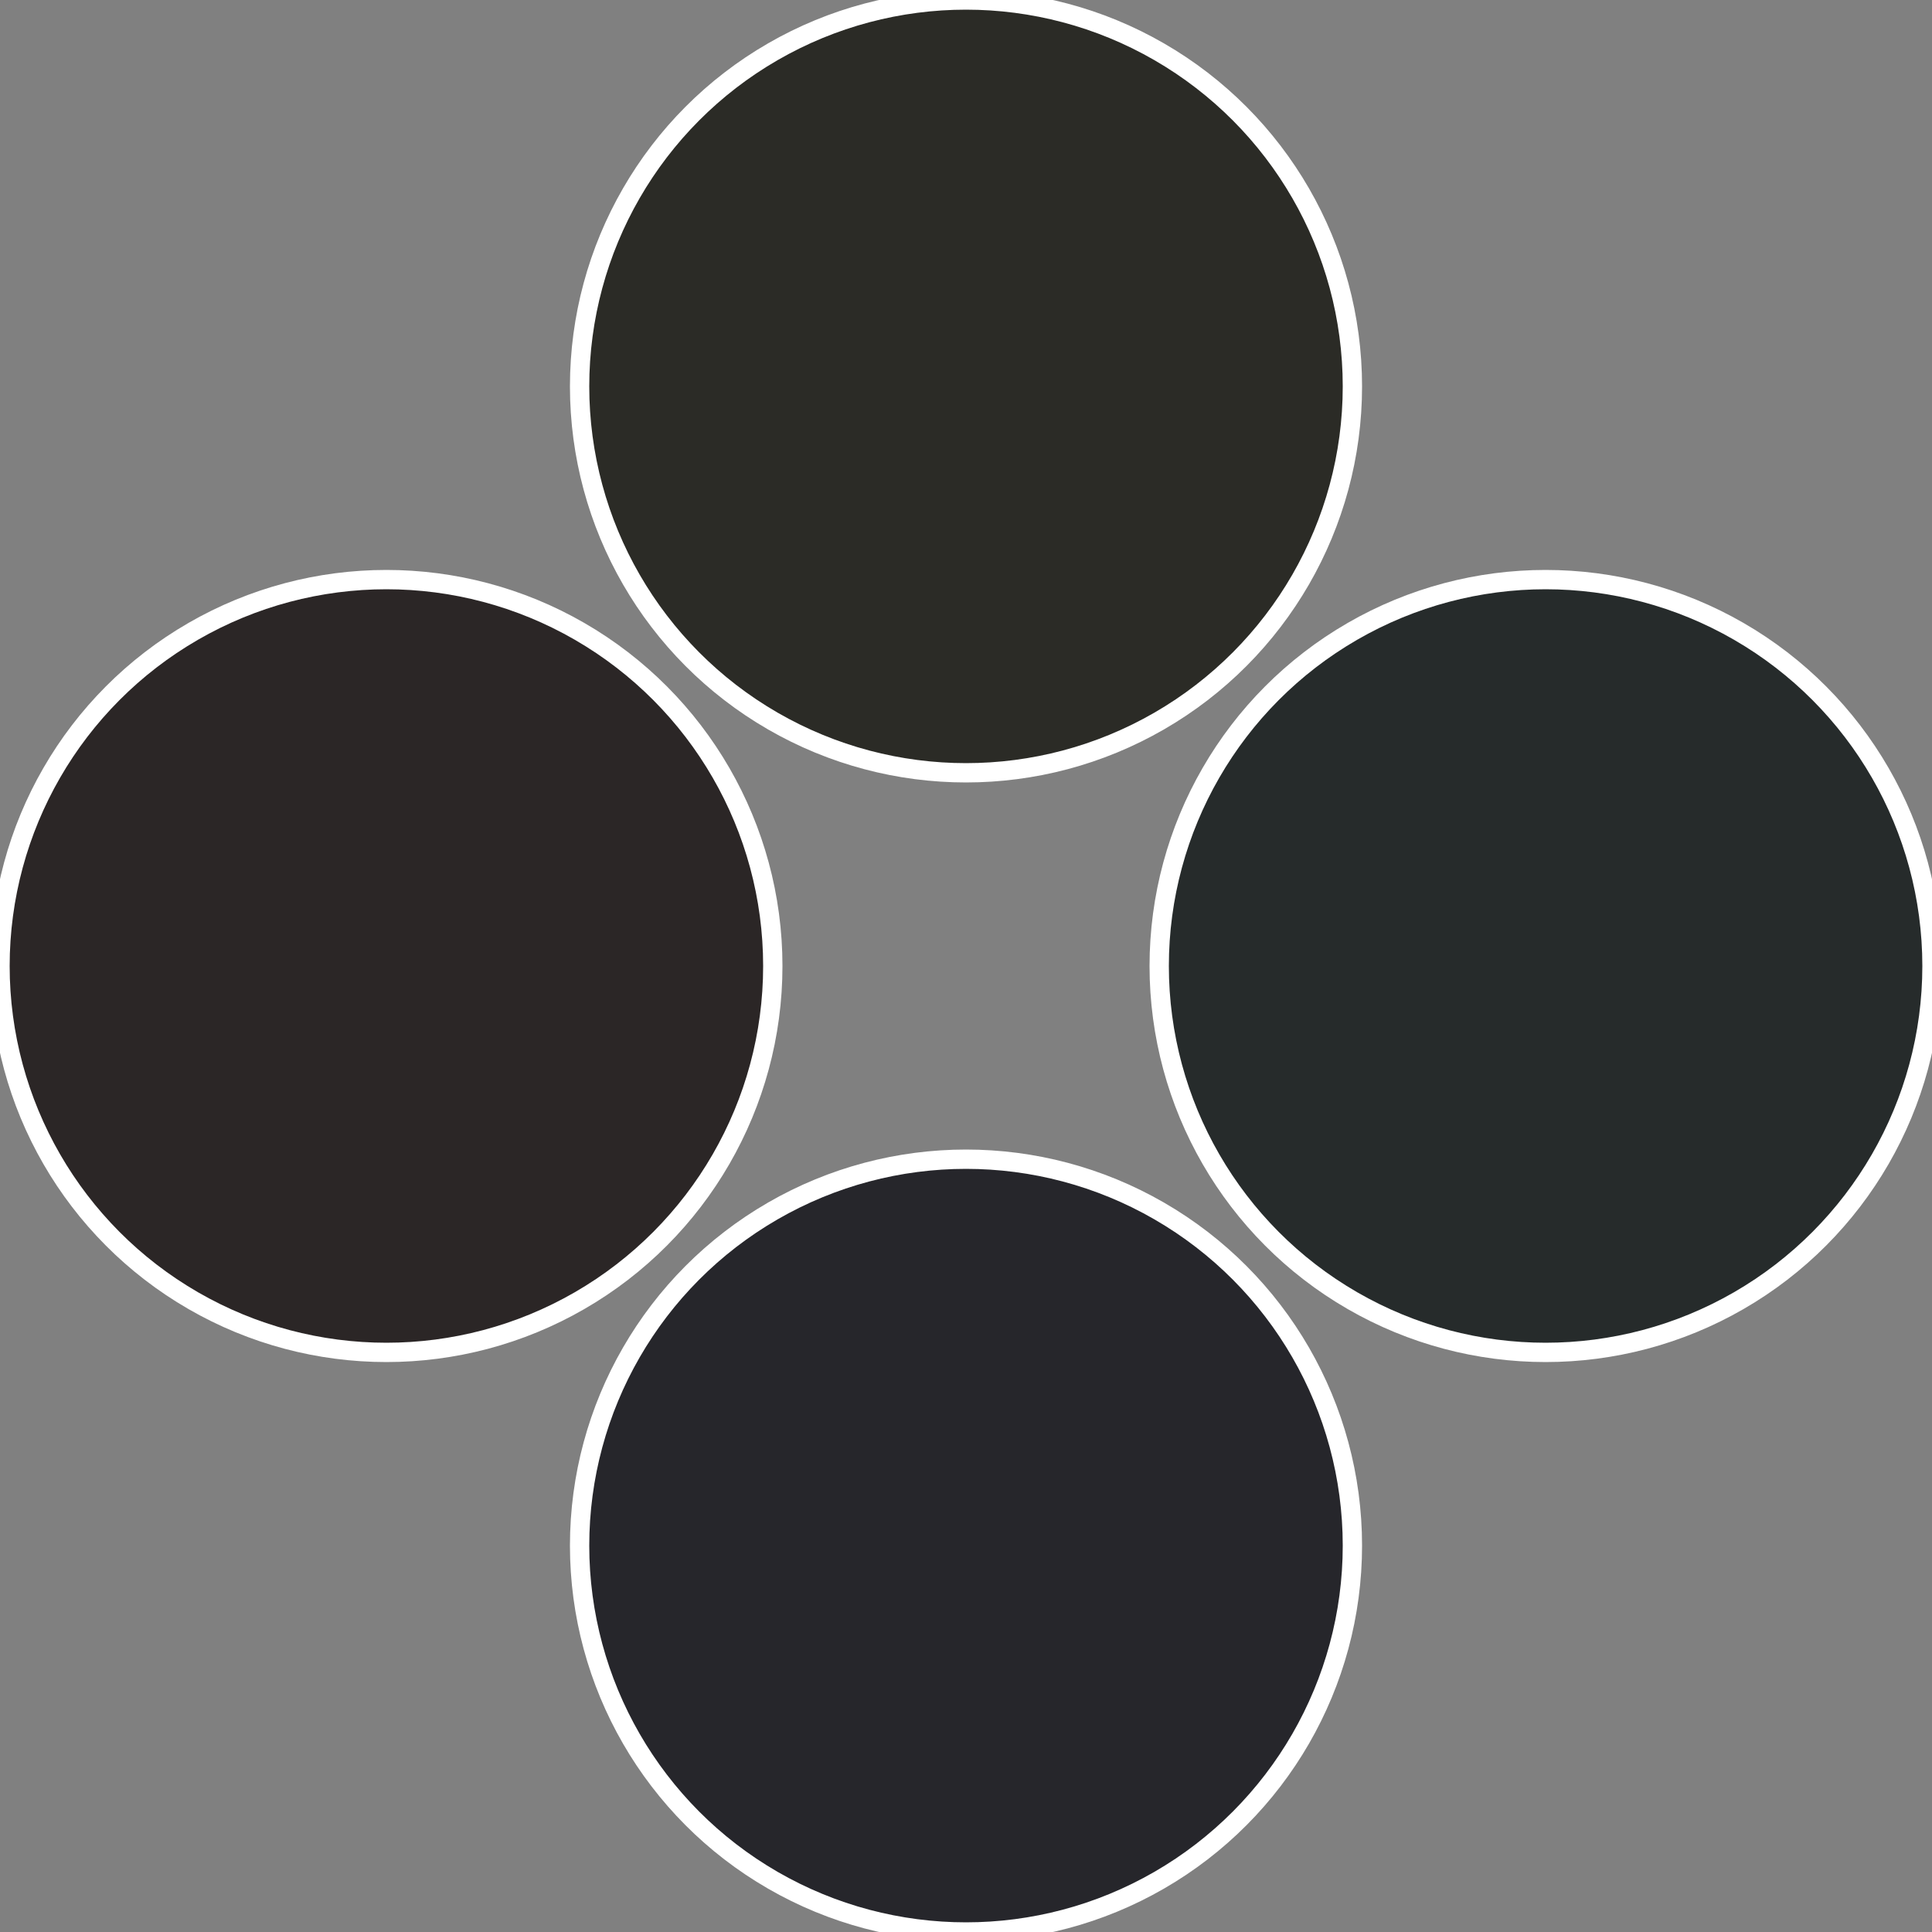 <?xml version="1.0" standalone="no"?>
<svg width="500" height="500" viewBox="-1 -1 2 2" xmlns="http://www.w3.org/2000/svg">
 
                <rect x="-1" y="-1" width="2" height="2" fill="#808080" stroke="none"/>
 
                <circle cx="0.6" cy="0" r="0.4" fill="#262b2b" stroke="#fff" stroke-width="1%" />
             
                <circle cx="3.6739403974421E-17" cy="0.6" r="0.4" fill="#26262b" stroke="#fff" stroke-width="1%" />
             
                <circle cx="-0.6" cy="7.3478807948841E-17" r="0.4" fill="#2b2626" stroke="#fff" stroke-width="1%" />
             
                <circle cx="-1.1021821192326E-16" cy="-0.6" r="0.4" fill="#2b2b26" stroke="#fff" stroke-width="1%" />
            </svg>

